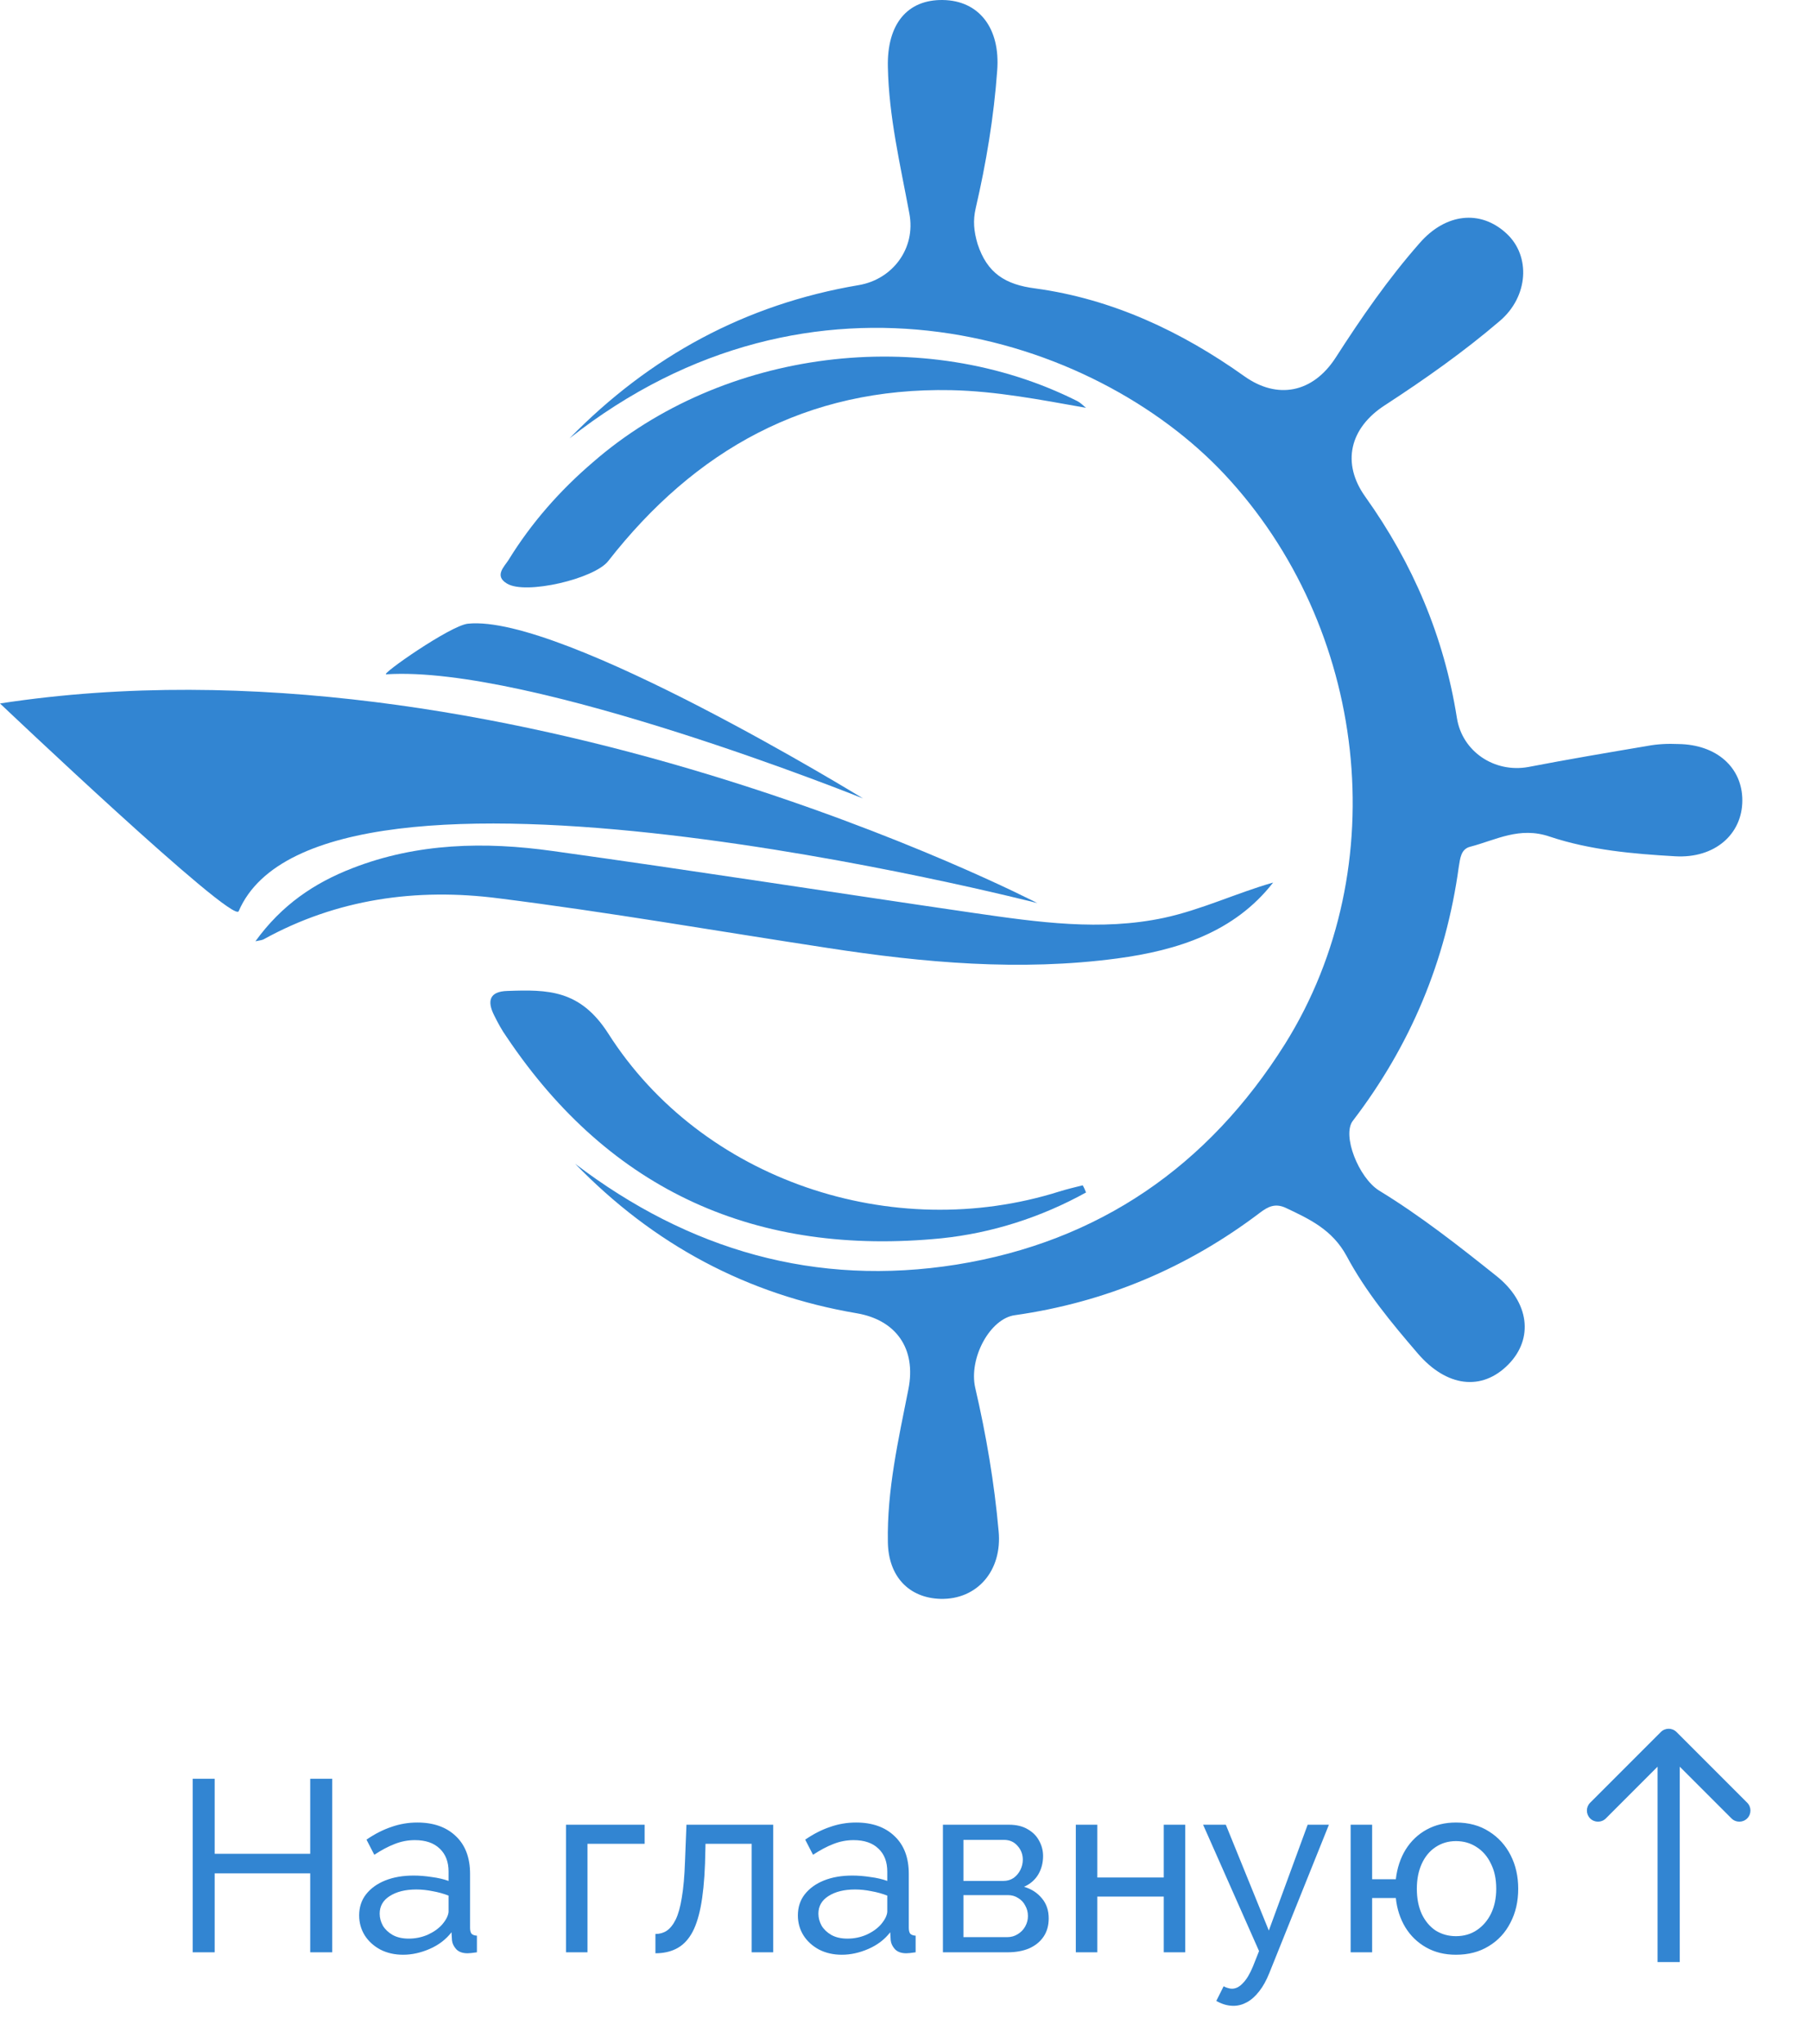 <?xml version="1.0" encoding="UTF-8"?> <svg xmlns="http://www.w3.org/2000/svg" width="163" height="184" viewBox="0 0 163 184" fill="none"><path d="M51.284 39.464C58.506 32.07 67.147 27.384 77.335 25.665C80.387 25.149 82.494 22.355 81.892 19.216C81.075 14.832 80.043 10.49 79.957 6.019C79.871 2.15 81.72 -0.042 84.901 0.001C88.168 0.044 90.103 2.537 89.802 6.363C89.501 10.533 88.813 14.66 87.867 18.744C87.609 19.861 87.695 20.807 88.039 21.968C88.899 24.59 90.532 25.622 93.241 25.965C100.162 26.911 106.395 29.834 112.07 33.875C115.036 35.982 118.217 35.38 120.28 32.199C122.602 28.588 125.009 25.106 127.846 21.882C130.168 19.216 133.306 18.829 135.67 21.022C137.862 23.042 137.648 26.696 135.068 28.889C131.801 31.683 128.319 34.133 124.751 36.455C121.527 38.518 120.796 41.699 122.946 44.708C127.244 50.727 130.039 57.304 131.199 64.612C131.672 67.664 134.595 69.599 137.648 69.04C141.216 68.352 144.784 67.75 148.352 67.148C149.254 66.976 150.2 66.933 151.146 66.976C154.585 67.019 156.906 69.083 156.906 72.049C156.906 75.101 154.413 77.293 150.845 77.079C147.062 76.864 143.193 76.52 139.582 75.316C136.831 74.37 134.724 75.617 132.403 76.219C131.543 76.434 131.5 77.293 131.371 78.024C130.211 86.493 127.029 94.102 121.828 100.894C120.839 102.184 122.344 106.01 124.192 107.17C127.932 109.449 131.371 112.157 134.767 114.865C137.734 117.229 138.12 120.497 135.842 122.818C133.435 125.268 130.254 124.838 127.674 121.829C125.31 119.078 122.989 116.284 121.269 113.06C119.979 110.695 117.959 109.75 115.767 108.718C114.821 108.288 114.176 108.632 113.488 109.148C106.911 114.134 99.56 117.229 91.392 118.39C89.157 118.691 87.222 122.259 87.824 124.924C88.813 129.18 89.544 133.479 89.931 137.821C90.275 141.389 87.996 144.011 84.686 143.925C81.849 143.839 80 141.905 79.957 138.81C79.871 134.124 80.903 129.61 81.806 125.053C82.537 121.399 80.688 118.82 77.163 118.218C67.276 116.542 58.85 112.028 51.8 104.763C62.031 112.544 73.466 115.854 86.148 113.833C98.958 111.77 108.802 104.978 115.724 93.973C125.697 78.024 123.118 56.401 110.264 42.688C98.485 30.135 73.208 22.183 51.284 39.464Z" fill="#3285D2"></path><path d="M97.803 107.343C93.762 109.578 89.335 110.996 84.778 111.469C68.227 113.103 54.987 107.3 45.615 93.328C45.186 92.727 44.842 92.082 44.498 91.394C43.853 90.104 44.068 89.245 45.701 89.201C49.312 89.073 52.236 89.073 54.772 93.027C63.198 106.268 80.393 111.985 95.396 107.257C96.084 107.042 96.814 106.87 97.502 106.698C97.631 106.913 97.717 107.128 97.803 107.343Z" fill="#3285D2"></path><path d="M97.799 36.711C93.672 35.98 89.718 35.207 85.634 35.121C72.651 34.863 62.592 40.494 54.768 50.511C53.522 52.101 47.331 53.563 45.655 52.531C44.494 51.843 45.397 51.026 45.784 50.425C47.847 47.072 50.426 44.148 53.392 41.612C65.085 31.424 83.183 29.145 97.026 36.109C97.284 36.238 97.541 36.496 97.799 36.711Z" fill="#3285D2"></path><path d="M114.653 79.444C111.343 80.39 108.205 81.894 104.808 82.625C99.134 83.829 93.46 83.012 87.785 82.195C75.104 80.347 62.465 78.369 49.784 76.607C43.679 75.747 37.575 75.876 31.729 78.154C28.29 79.487 25.366 81.464 23.002 84.731C23.389 84.645 23.561 84.645 23.733 84.559C30.353 80.906 37.532 79.917 44.883 80.862C54.813 82.109 64.657 83.829 74.545 85.333C83.186 86.666 91.869 87.44 100.596 86.279C106.055 85.548 111.171 83.915 114.653 79.444Z" fill="#3285D2"></path><path d="M21.494 82.024C20.978 83.228 0 63.324 0 63.324C45.396 56.36 93.413 81.293 93.413 81.293C93.413 81.293 28.931 64.7 21.494 82.024Z" fill="#3285D2"></path><path d="M77.725 71.877C77.725 71.877 47.848 59.841 34.78 60.701C34.221 60.744 40.54 56.316 42.131 56.144C50.643 55.241 77.725 71.877 77.725 71.877Z" fill="#3285D2"></path><path d="M29.916 160.12V175.74H27.936V168.634H19.334V175.74H17.354V160.12H19.334V166.874H27.936V160.12H29.916ZM32.344 172.418C32.344 171.685 32.549 171.054 32.96 170.526C33.385 169.984 33.964 169.566 34.698 169.272C35.431 168.979 36.282 168.832 37.25 168.832C37.763 168.832 38.306 168.876 38.878 168.964C39.45 169.038 39.956 169.155 40.396 169.316V168.48C40.396 167.6 40.132 166.911 39.604 166.412C39.076 165.899 38.328 165.642 37.36 165.642C36.729 165.642 36.12 165.76 35.534 165.994C34.962 166.214 34.353 166.537 33.708 166.962L33.004 165.598C33.752 165.085 34.5 164.704 35.248 164.454C35.996 164.19 36.773 164.058 37.58 164.058C39.046 164.058 40.205 164.469 41.056 165.29C41.906 166.097 42.332 167.226 42.332 168.678V173.54C42.332 173.775 42.376 173.951 42.464 174.068C42.566 174.171 42.728 174.23 42.948 174.244V175.74C42.757 175.77 42.588 175.792 42.442 175.806C42.31 175.821 42.2 175.828 42.112 175.828C41.657 175.828 41.312 175.704 41.078 175.454C40.858 175.205 40.733 174.941 40.704 174.662L40.66 173.936C40.161 174.582 39.508 175.08 38.702 175.432C37.895 175.784 37.096 175.96 36.304 175.96C35.541 175.96 34.859 175.806 34.258 175.498C33.656 175.176 33.187 174.75 32.85 174.222C32.512 173.68 32.344 173.078 32.344 172.418ZM39.824 173.232C40 173.027 40.139 172.822 40.242 172.616C40.344 172.396 40.396 172.213 40.396 172.066V170.636C39.941 170.46 39.464 170.328 38.966 170.24C38.467 170.138 37.976 170.086 37.492 170.086C36.509 170.086 35.71 170.284 35.094 170.68C34.492 171.062 34.192 171.59 34.192 172.264C34.192 172.631 34.287 172.99 34.478 173.342C34.683 173.68 34.976 173.958 35.358 174.178C35.754 174.398 36.238 174.508 36.81 174.508C37.411 174.508 37.983 174.391 38.526 174.156C39.068 173.907 39.501 173.599 39.824 173.232ZM50.97 175.74V164.256H58.054V165.972H52.906V175.74H50.97ZM59.025 175.828V174.09C59.406 174.09 59.743 173.995 60.037 173.804C60.345 173.599 60.616 173.262 60.851 172.792C61.085 172.308 61.269 171.648 61.401 170.812C61.547 169.962 61.643 168.884 61.687 167.578L61.819 164.256H69.629V175.74H67.693V165.972H63.535L63.491 167.754C63.432 169.324 63.3 170.629 63.095 171.67C62.889 172.712 62.603 173.533 62.237 174.134C61.87 174.736 61.415 175.168 60.873 175.432C60.345 175.696 59.729 175.828 59.025 175.828ZM71.853 172.418C71.853 171.685 72.059 171.054 72.469 170.526C72.895 169.984 73.474 169.566 74.207 169.272C74.941 168.979 75.791 168.832 76.759 168.832C77.273 168.832 77.815 168.876 78.387 168.964C78.959 169.038 79.465 169.155 79.905 169.316V168.48C79.905 167.6 79.641 166.911 79.113 166.412C78.585 165.899 77.837 165.642 76.869 165.642C76.239 165.642 75.63 165.76 75.043 165.994C74.471 166.214 73.863 166.537 73.217 166.962L72.513 165.598C73.261 165.085 74.009 164.704 74.757 164.454C75.505 164.19 76.283 164.058 77.089 164.058C78.556 164.058 79.715 164.469 80.565 165.29C81.416 166.097 81.841 167.226 81.841 168.678V173.54C81.841 173.775 81.885 173.951 81.973 174.068C82.076 174.171 82.237 174.23 82.457 174.244V175.74C82.267 175.77 82.098 175.792 81.951 175.806C81.819 175.821 81.709 175.828 81.621 175.828C81.167 175.828 80.822 175.704 80.587 175.454C80.367 175.205 80.243 174.941 80.213 174.662L80.169 173.936C79.671 174.582 79.018 175.08 78.211 175.432C77.405 175.784 76.605 175.96 75.813 175.96C75.051 175.96 74.369 175.806 73.767 175.498C73.166 175.176 72.697 174.75 72.359 174.222C72.022 173.68 71.853 173.078 71.853 172.418ZM79.333 173.232C79.509 173.027 79.649 172.822 79.751 172.616C79.854 172.396 79.905 172.213 79.905 172.066V170.636C79.451 170.46 78.974 170.328 78.475 170.24C77.977 170.138 77.485 170.086 77.001 170.086C76.019 170.086 75.219 170.284 74.603 170.68C74.002 171.062 73.701 171.59 73.701 172.264C73.701 172.631 73.797 172.99 73.987 173.342C74.193 173.68 74.486 173.958 74.867 174.178C75.263 174.398 75.747 174.508 76.319 174.508C76.921 174.508 77.493 174.391 78.035 174.156C78.578 173.907 79.011 173.599 79.333 173.232ZM84.915 175.74V164.256H90.855C91.544 164.256 92.116 164.396 92.571 164.674C93.026 164.938 93.363 165.283 93.583 165.708C93.818 166.134 93.935 166.588 93.935 167.072C93.935 167.688 93.788 168.246 93.495 168.744C93.202 169.228 92.776 169.595 92.219 169.844C92.879 170.035 93.414 170.38 93.825 170.878C94.236 171.362 94.441 171.964 94.441 172.682C94.441 173.328 94.287 173.878 93.979 174.332C93.671 174.787 93.238 175.139 92.681 175.388C92.124 175.623 91.478 175.74 90.745 175.74H84.915ZM86.763 174.376H90.701C91.053 174.376 91.368 174.288 91.647 174.112C91.94 173.936 92.168 173.702 92.329 173.408C92.49 173.115 92.571 172.807 92.571 172.484C92.571 172.132 92.49 171.817 92.329 171.538C92.182 171.245 91.97 171.018 91.691 170.856C91.427 170.68 91.119 170.592 90.767 170.592H86.763V174.376ZM86.763 169.316H90.349C90.701 169.316 91.009 169.228 91.273 169.052C91.537 168.862 91.742 168.62 91.889 168.326C92.036 168.033 92.109 167.725 92.109 167.402C92.109 166.918 91.948 166.5 91.625 166.148C91.317 165.796 90.914 165.62 90.415 165.62H86.763V169.316ZM96.882 175.74V164.256H98.818V169.008H104.802V164.256H106.738V175.74H104.802V170.724H98.818V175.74H96.882ZM111.074 180.558C110.825 180.558 110.568 180.522 110.304 180.448C110.055 180.375 109.798 180.265 109.534 180.118L110.194 178.798C110.326 178.872 110.451 178.923 110.568 178.952C110.7 178.996 110.825 179.018 110.942 179.018C111.294 179.018 111.624 178.85 111.932 178.512C112.255 178.19 112.555 177.691 112.834 177.016L113.384 175.63L108.346 164.256H110.392L114.264 173.782L117.762 164.256H119.676L114.308 177.61C114.044 178.27 113.743 178.813 113.406 179.238C113.069 179.678 112.702 180.008 112.306 180.228C111.91 180.448 111.499 180.558 111.074 180.558ZM131.114 175.96C130.102 175.96 129.208 175.74 128.43 175.3C127.653 174.86 127.03 174.259 126.56 173.496C126.091 172.719 125.805 171.839 125.702 170.856H123.568V175.74H121.632V164.256H123.568V169.162H125.702C125.82 168.15 126.113 167.263 126.582 166.5C127.066 165.723 127.697 165.122 128.474 164.696C129.252 164.271 130.132 164.058 131.114 164.058C132.273 164.058 133.27 164.33 134.106 164.872C134.942 165.4 135.588 166.112 136.042 167.006C136.497 167.901 136.724 168.906 136.724 170.02C136.724 171.164 136.49 172.184 136.02 173.078C135.566 173.973 134.913 174.677 134.062 175.19C133.226 175.704 132.244 175.96 131.114 175.96ZM131.114 174.288C131.833 174.288 132.464 174.105 133.006 173.738C133.549 173.372 133.974 172.873 134.282 172.242C134.59 171.597 134.744 170.856 134.744 170.02C134.744 169.14 134.583 168.385 134.26 167.754C133.952 167.109 133.52 166.61 132.962 166.258C132.42 165.906 131.804 165.73 131.114 165.73C130.425 165.73 129.809 165.914 129.266 166.28C128.738 166.632 128.328 167.131 128.034 167.776C127.741 168.422 127.594 169.17 127.594 170.02C127.594 170.886 127.741 171.641 128.034 172.286C128.342 172.932 128.76 173.43 129.288 173.782C129.831 174.12 130.44 174.288 131.114 174.288Z" fill="#3285D2"></path><path d="M150.98 155.911C150.589 155.52 149.956 155.52 149.565 155.911L143.201 162.275C142.811 162.665 142.811 163.298 143.201 163.689C143.592 164.079 144.225 164.079 144.616 163.689L150.272 158.032L155.929 163.689C156.32 164.079 156.953 164.079 157.344 163.689C157.734 163.298 157.734 162.665 157.344 162.275L150.98 155.911ZM151.272 176.618V156.618H149.272V176.618H151.272Z" fill="#3285D2"></path></svg> 